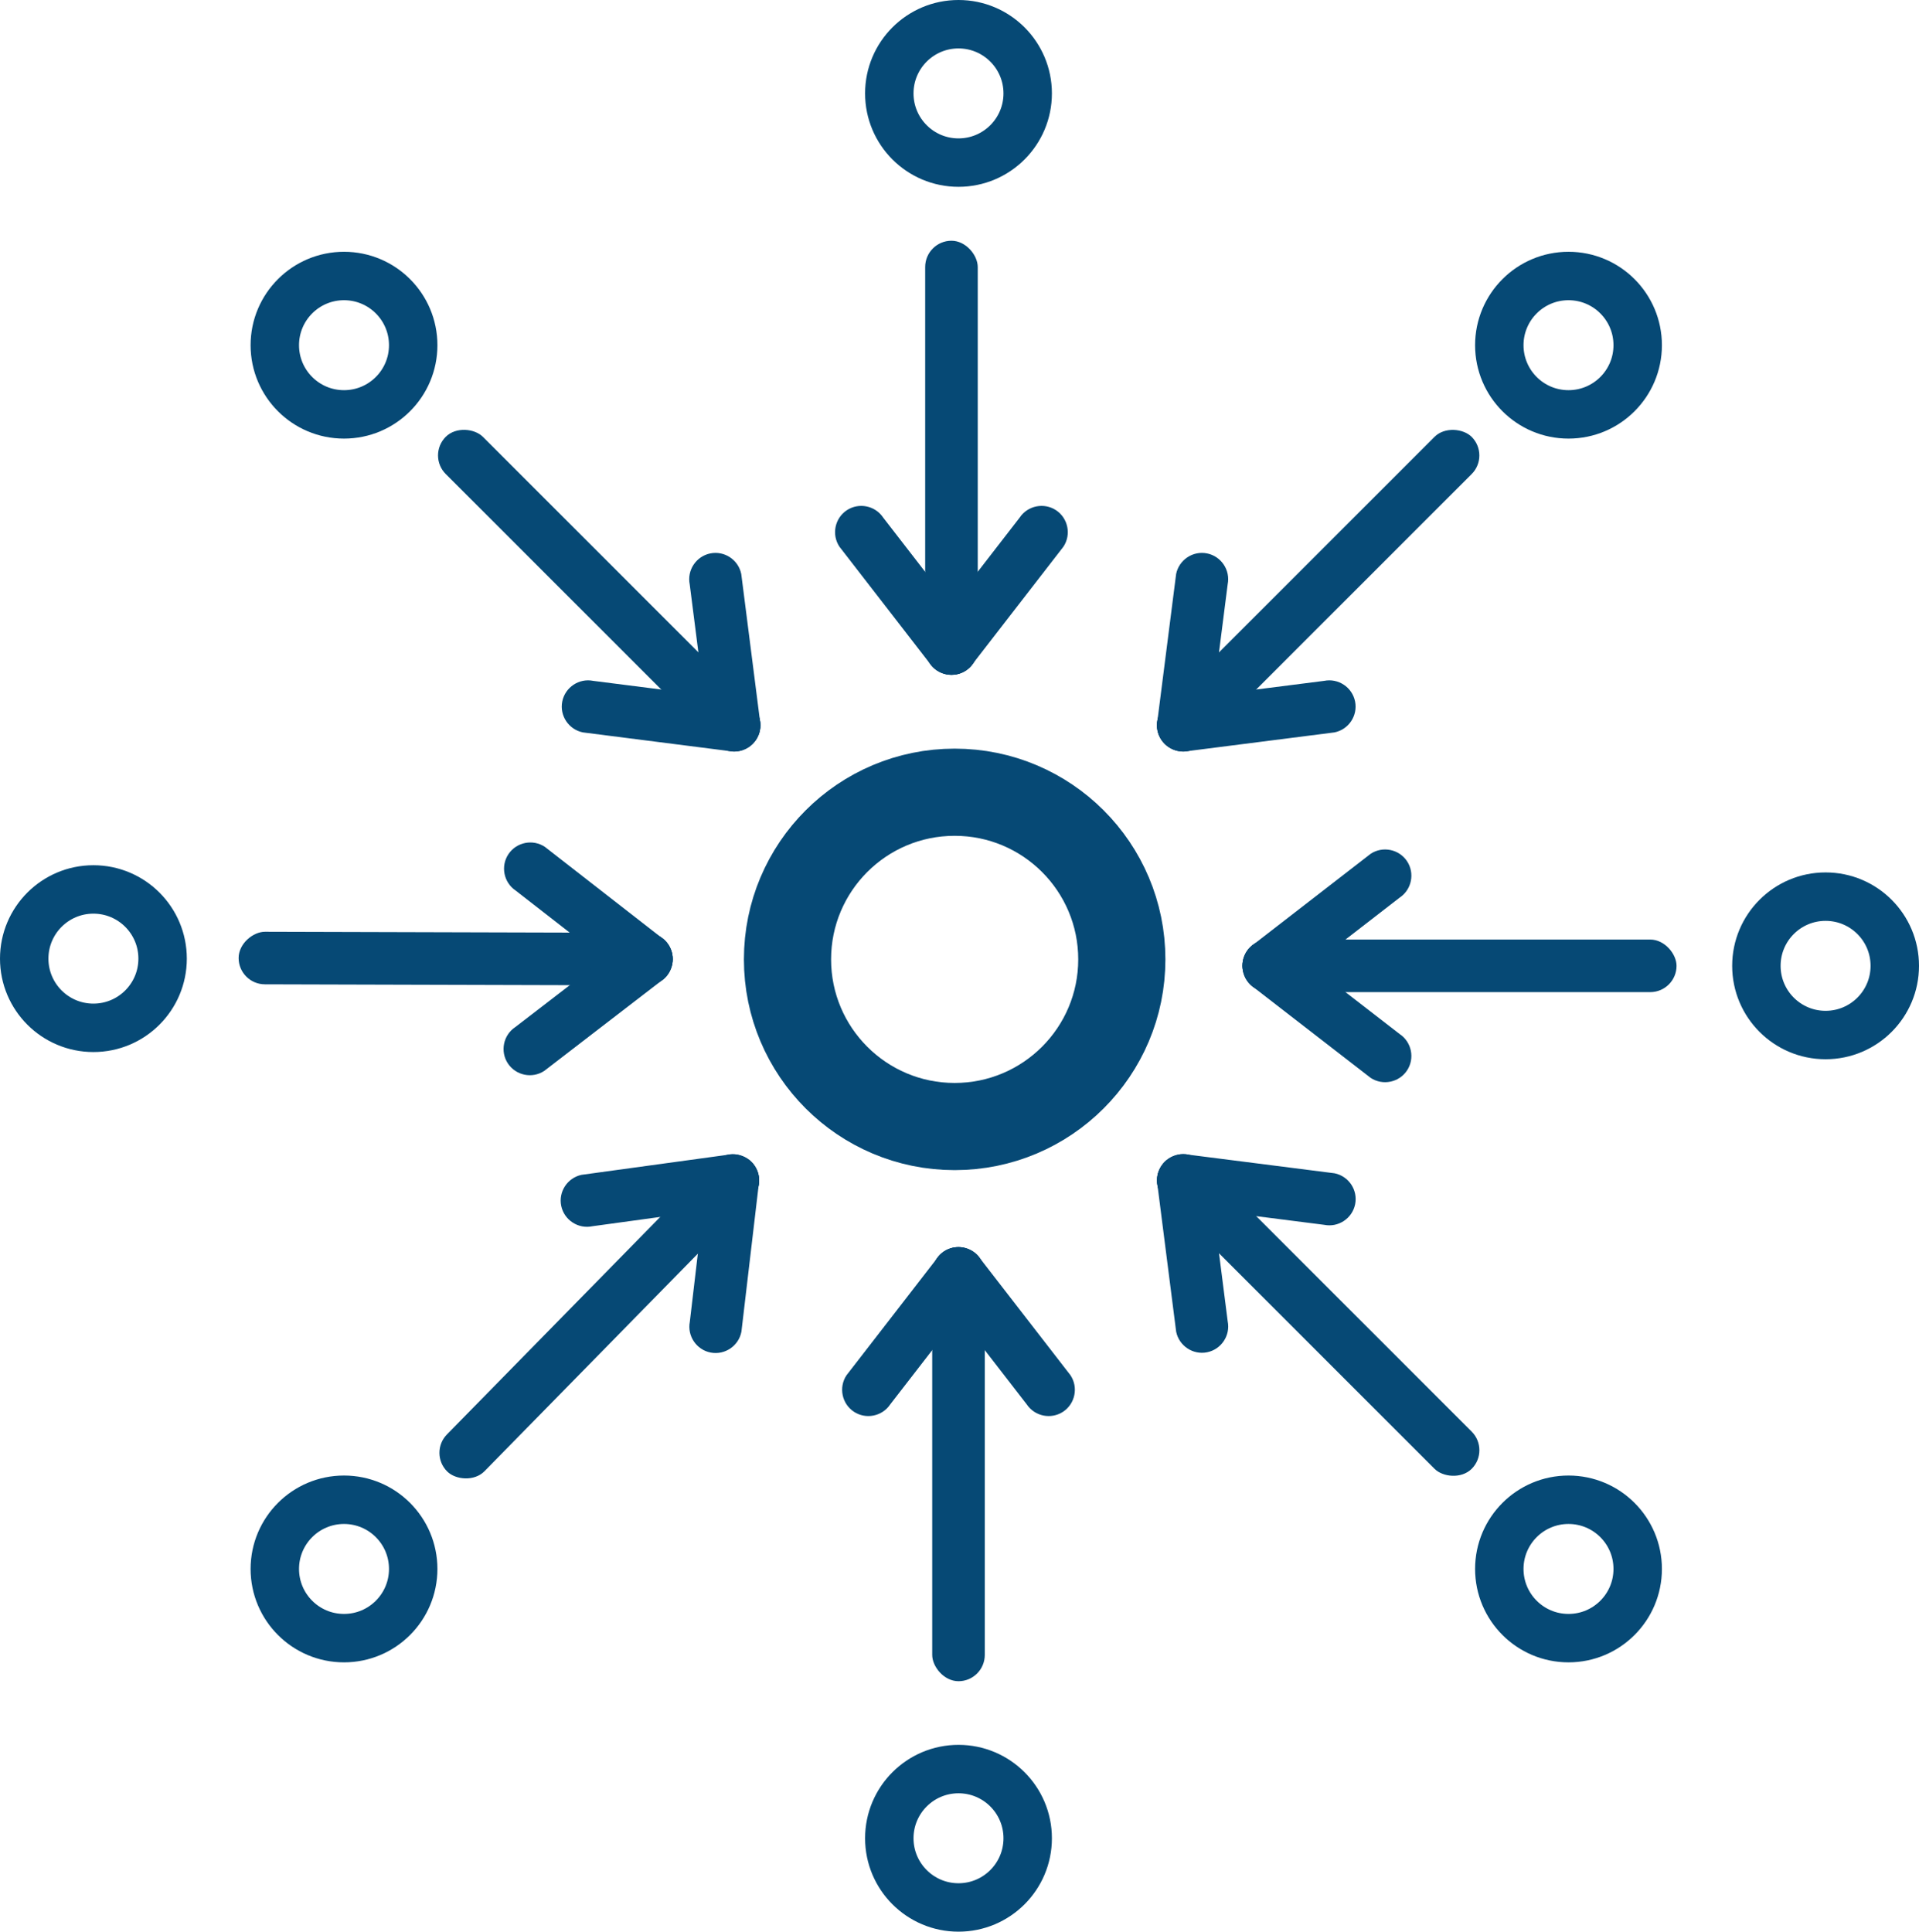 <?xml version="1.0" encoding="UTF-8"?><svg id="Layer_2" xmlns="http://www.w3.org/2000/svg" viewBox="0 0 594.32 598.26"><defs><style>.cls-1{stroke-width:15px;}.cls-1,.cls-2{fill:none;stroke:#064975;stroke-miterlimit:10;}.cls-3{fill:#064975;}.cls-2{stroke-width:27px;}</style></defs><g id="Layer_1-2"><g><circle class="cls-2" cx="295.66" cy="297.13" r="51.77"/><g><circle class="cls-1" cx="485.77" cy="106.91" r="21.43"/><circle class="cls-1" cx="485.77" cy="485.92" r="21.43"/><circle class="cls-1" cx="106.54" cy="485.92" r="21.43"/><circle class="cls-1" cx="28.93" cy="296.9" r="21.43"/><circle class="cls-1" cx="106.54" cy="106.91" r="21.43"/><circle class="cls-1" cx="565.39" cy="299.13" r="21.43"/><circle class="cls-1" cx="296.85" cy="28.93" r="21.43"/><circle class="cls-1" cx="296.85" cy="569.33" r="21.43"/></g><g><g><rect class="cls-3" x="286.53" y="74.56" width="16.28" height="134.45" rx="8.14" ry="8.14"/><path class="cls-3" d="M329.35,169.31l-27.92,36.07c-2.48,3.73-7.55,4.75-11.28,2.28h0c-3.73-2.48-4.75-7.55-2.28-11.28l27.92-36.07c2.48-3.73,7.55-4.75,11.28-2.28h0c3.73,2.48,4.75,7.55,2.28,11.28Z"/><path class="cls-3" d="M259.97,169.31l27.92,36.07c2.48,3.73,7.55,4.75,11.28,2.28h0c3.73-2.48,4.75-7.55,2.28-11.28l-27.92-36.07c-2.48-3.73-7.55-4.75-11.28-2.28h0c-3.73,2.48-4.75,7.55-2.28,11.28Z"/></g><g><rect class="cls-3" x="341.01" y="174.7" width="134.45" height="16.28" rx="8.14" ry="8.14" transform="translate(-9.71 342.22) rotate(-45)"/><path class="cls-3" d="M413.3,226.83l-45.25,5.77c-4.39,.89-8.7-1.98-9.59-6.37h0c-.89-4.39,1.98-8.7,6.37-9.59l45.25-5.77c4.39-.89,8.7,1.98,9.59,6.37h0c.89,4.39-1.98,8.7-6.37,9.59Z"/><path class="cls-3" d="M364.25,177.77l-5.77,45.25c-.89,4.39,1.98,8.7,6.37,9.59h0c4.39,.89,8.7-1.98,9.59-6.37l5.77-45.25c.89-4.39-1.98-8.7-6.37-9.59h0c-4.39-.89-8.7,1.98-9.59,6.37Z"/></g><g><rect class="cls-3" x="177.44" y="115.61" width="16.28" height="134.45" rx="8.14" ry="8.14" transform="translate(-74.93 184.77) rotate(-45)"/><path class="cls-3" d="M229.57,177.77l5.77,45.25c.89,4.39-1.98,8.7-6.37,9.59h0c-4.39,.89-8.7-1.98-9.59-6.37l-5.77-45.25c-.89-4.39,1.98-8.7,6.37-9.59h0c4.39-.89,8.7,1.98,9.59,6.37Z"/><path class="cls-3" d="M180.51,226.83l45.25,5.77c4.39,.89,8.7-1.98,9.59-6.37h0c.89-4.39-1.98-8.7-6.37-9.59l-45.25-5.77c-4.39-.89-8.7,1.98-9.59,6.37h0c-.89,4.39,1.98,8.7,6.37,9.59Z"/></g><g><rect class="cls-3" x="384.78" y="290.99" width="134.45" height="16.28" rx="8.14" ry="8.14"/><path class="cls-3" d="M424.48,333.82l-36.07-27.92c-3.73-2.48-4.75-7.55-2.28-11.28h0c2.48-3.73,7.55-4.75,11.28-2.28l36.07,27.92c3.73,2.48,4.75,7.55,2.28,11.28h0c-2.48,3.73-7.55,4.75-11.28,2.28Z"/><path class="cls-3" d="M424.48,264.44l-36.07,27.92c-3.73,2.48-4.75,7.55-2.28,11.28h0c2.48,3.73,7.55,4.75,11.28,2.28l36.07-27.92c3.73-2.48,4.75-7.55,2.28-11.28h0c-2.48-3.73-7.55-4.75-11.28-2.28Z"/></g><g><rect class="cls-3" x="400.11" y="340.15" width="16.28" height="134.45" rx="8.14" ry="8.14" transform="translate(-168.48 407.99) rotate(-45)"/><path class="cls-3" d="M364.26,412.44l-5.77-45.25c-.89-4.39,1.98-8.7,6.37-9.59h0c4.39-.89,8.7,1.98,9.59,6.37l5.77,45.25c.89,4.39-1.98,8.7-6.37,9.59h0c-4.39,.89-8.7-1.98-9.59-6.37Z"/><path class="cls-3" d="M413.32,363.38l-45.25-5.77c-4.39-.89-8.7,1.98-9.59,6.37h0c-.89,4.39,1.98,8.7,6.37,9.59l45.25,5.77c4.39,.89,8.7-1.98,9.59-6.37h0c.89-4.39-1.98-8.7-6.37-9.59Z"/></g><g><rect class="cls-3" x="288.71" y="386.24" width="16.28" height="134.45" rx="8.14" ry="8.14"/><path class="cls-3" d="M262.16,425.94l27.92-36.07c2.48-3.73,7.55-4.75,11.28-2.28h0c3.73,2.48,4.75,7.55,2.28,11.28l-27.92,36.07c-2.48,3.73-7.55,4.75-11.28,2.28h0c-3.73-2.48-4.75-7.55-2.28-11.28Z"/><path class="cls-3" d="M331.54,425.94l-27.92-36.07c-2.48-3.73-7.55-4.75-11.28-2.28h0c-3.73,2.48-4.75,7.55-2.28,11.28l27.92,36.07c2.48,3.73,7.55,4.75,11.28,2.28h0c3.73-2.48,4.75-7.55,2.28-11.28Z"/></g><g><rect class="cls-3" x="118.36" y="399.66" width="134.45" height="16.28" rx="8.14" ry="8.14" transform="translate(-235.5 254.75) rotate(-45.56)"/><path class="cls-3" d="M180.09,363.86l45.19-6.2c4.38-.93,8.72,1.9,9.65,6.27h0c.93,4.38-1.9,8.72-6.27,9.65l-45.19,6.2c-4.38,.93-8.72-1.9-9.65-6.27h0c-.93-4.38,1.9-8.72,6.27-9.65Z"/><path class="cls-3" d="M229.62,412.44l5.33-45.3c.84-4.4-2.06-8.68-6.46-9.52h0c-4.4-.84-8.68,2.06-9.52,6.46l-5.33,45.3c-.84,4.4,2.06,8.68,6.46,9.52h0c4.4,.84,8.68-2.06,9.52-6.46Z"/></g><g><rect class="cls-3" x="133" y="229.68" width="16.28" height="134.45" rx="8.14" ry="8.14" transform="translate(-156.17 437.19) rotate(-89.84)"/><path class="cls-3" d="M168.76,262.29l35.99,28.02c3.72,2.49,4.73,7.57,2.24,11.29h0c-2.49,3.72-7.57,4.73-11.29,2.24l-35.99-28.02c-3.72-2.49-4.73-7.57-2.24-11.29h0c2.49-3.72,7.57-4.73,11.29-2.24Z"/><path class="cls-3" d="M168.56,331.67l36.15-27.82c3.74-2.47,4.77-7.54,2.31-11.27h0c-2.47-3.74-7.54-4.77-11.27-2.31l-36.15,27.82c-3.74,2.47-4.77,7.54-2.31,11.27h0c2.47,3.74,7.54,4.77,11.27,2.31Z"/></g></g></g></g></svg>